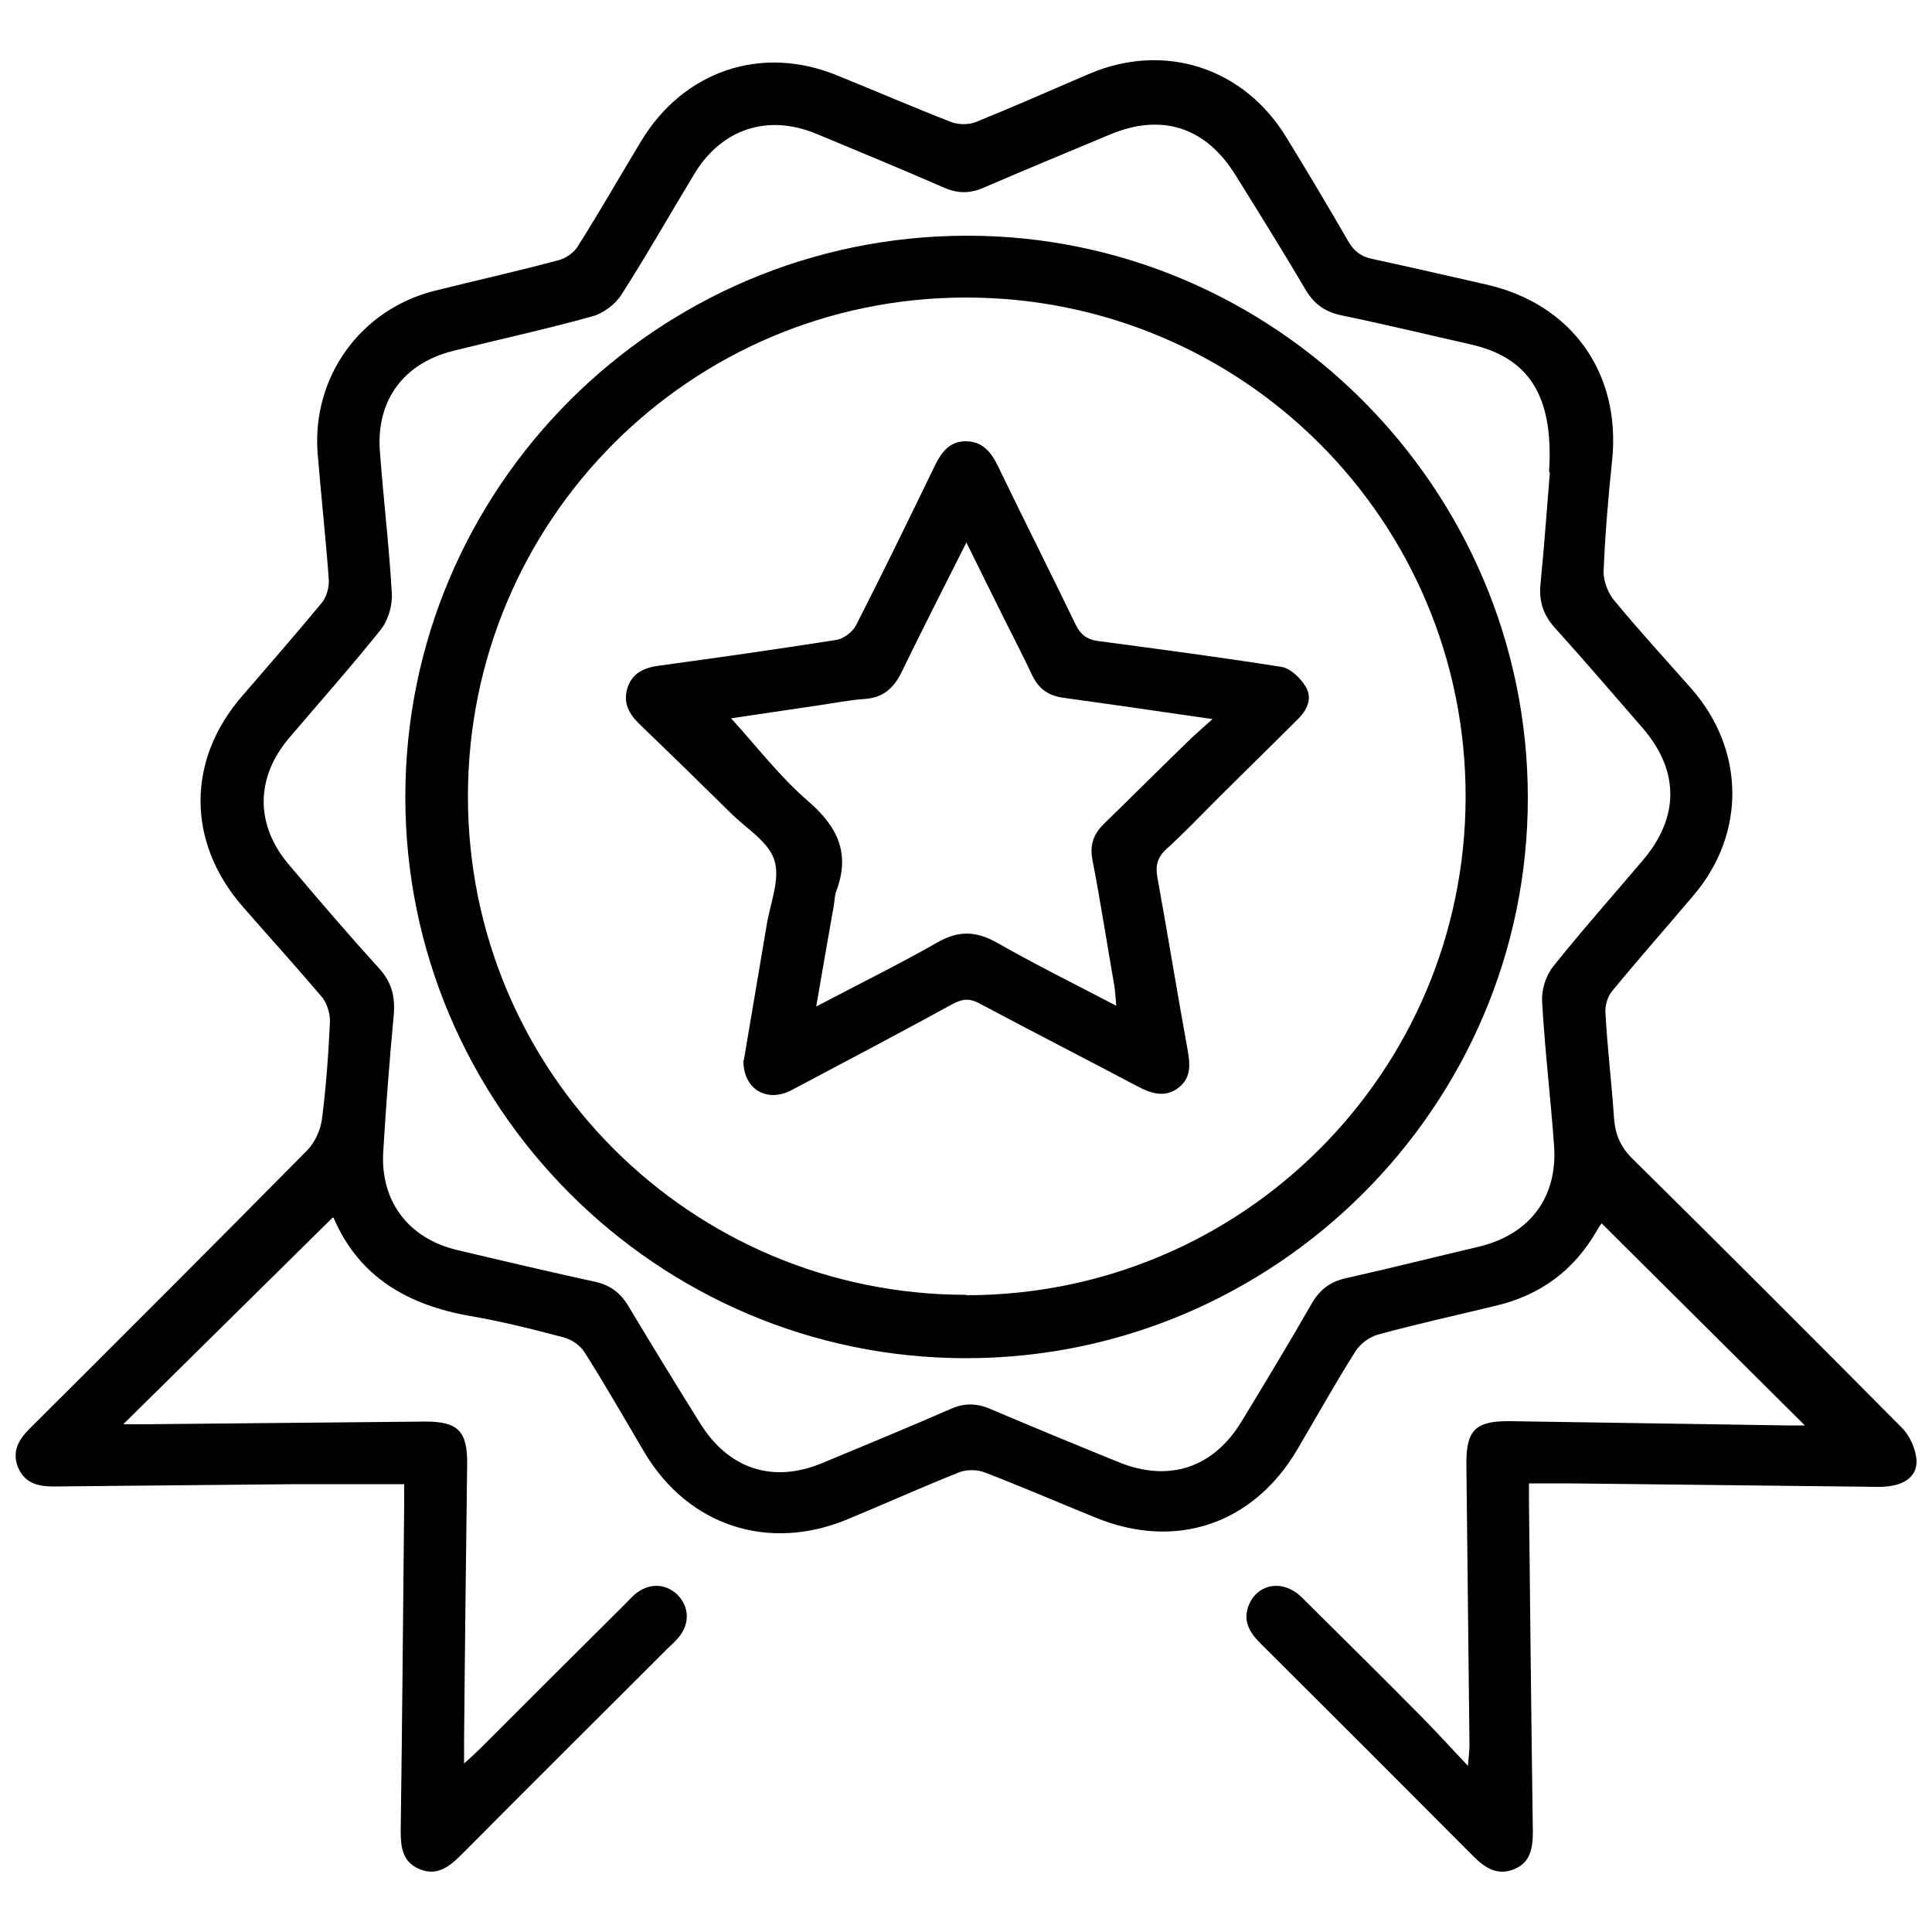 <svg xmlns="http://www.w3.org/2000/svg" id="Ebene_1" data-name="Ebene 1" viewBox="0 0 50 50"><path d="m8.61,31.51c-1.8,1.78-3.57,3.52-5.42,5.35.23,0,.37,0,.51,0,2.44-.02,4.88-.05,7.32-.07.83,0,1.08.25,1.07,1.1-.03,2.41-.06,4.82-.08,7.22,0,.14,0,.29,0,.53.2-.18.32-.29.43-.4,1.24-1.24,2.48-2.48,3.72-3.71.09-.09.17-.18.26-.26.36-.31.8-.3,1.11,0,.31.31.33.75.03,1.11-.08.09-.17.18-.26.26-1.79,1.79-3.58,3.57-5.37,5.37-.31.31-.63.55-1.08.36-.44-.19-.48-.57-.48-.99.04-2.82.06-5.64.09-8.46,0-.16,0-.33,0-.51-.97,0-1.89,0-2.81,0-2.09.02-4.18.04-6.26.06-.42,0-.76-.09-.93-.51-.15-.4.02-.7.3-.98,2.41-2.4,4.81-4.8,7.2-7.22.19-.2.33-.51.37-.78.11-.85.17-1.7.21-2.55,0-.21-.08-.48-.22-.64-.67-.79-1.37-1.56-2.05-2.34-1.44-1.66-1.44-3.79,0-5.44.69-.8,1.38-1.59,2.05-2.4.13-.15.2-.41.19-.6-.08-1.09-.2-2.18-.29-3.28-.15-1.97,1.1-3.71,3.01-4.2,1.08-.27,2.16-.51,3.24-.8.18-.05.38-.19.48-.35.57-.9,1.1-1.83,1.65-2.74,1.1-1.81,3.11-2.49,5.06-1.69.99.4,1.96.82,2.96,1.21.19.07.45.07.63,0,.99-.4,1.96-.83,2.94-1.25,1.95-.83,4.01-.16,5.11,1.66.54.88,1.07,1.77,1.59,2.67.15.26.33.4.62.46.98.21,1.96.44,2.94.66,2.23.5,3.51,2.3,3.27,4.57-.1.95-.18,1.91-.22,2.87,0,.24.11.53.26.72.65.79,1.34,1.54,2.02,2.31,1.38,1.58,1.41,3.74.05,5.34-.7.83-1.42,1.64-2.1,2.47-.13.15-.2.4-.18.6.05.9.16,1.79.22,2.69.03.43.17.76.49,1.07,2.33,2.3,4.65,4.62,6.96,6.95.21.21.37.57.38.86.01.44-.38.67-.97.67-2.67-.03-5.33-.06-8-.09-.33,0-.67,0-1.06,0,0,.19,0,.35,0,.51.03,2.83.06,5.67.1,8.5,0,.43-.06.81-.5.98-.43.17-.75-.05-1.05-.35-1.83-1.84-3.66-3.67-5.5-5.5-.31-.31-.48-.63-.27-1.06.26-.51.89-.58,1.34-.13,1.04,1.03,2.08,2.06,3.11,3.1.37.38.73.77,1.19,1.26.02-.27.04-.4.04-.52-.03-2.42-.05-4.85-.08-7.27-.01-.9.23-1.14,1.13-1.13,2.39.04,4.79.07,7.18.11.16,0,.32,0,.45,0-1.75-1.74-3.51-3.49-5.26-5.23,0,0-.07.09-.13.2-.59,1.02-1.46,1.66-2.6,1.93-1.02.25-2.05.47-3.06.75-.22.06-.46.24-.58.43-.53.84-1.01,1.7-1.51,2.55-1.14,1.93-3.15,2.61-5.23,1.75-.96-.39-1.91-.8-2.87-1.17-.19-.07-.45-.07-.64,0-.98.39-1.93.82-2.9,1.22-2.04.85-4.12.17-5.25-1.73-.51-.86-1.01-1.74-1.55-2.59-.11-.18-.34-.34-.55-.39-.79-.21-1.59-.41-2.4-.55-1.61-.28-2.89-1-3.55-2.55Zm31.48-19.3c.13-2.04-.58-2.97-2.04-3.3-1.11-.25-2.22-.52-3.34-.75-.42-.09-.7-.29-.92-.66-.59-1-1.2-1.98-1.81-2.96-.77-1.25-1.91-1.62-3.25-1.06-1.1.46-2.19.91-3.28,1.38-.35.15-.66.15-1.01,0-1.1-.48-2.21-.94-3.32-1.4-1.26-.52-2.45-.12-3.15,1.04-.63,1.04-1.23,2.1-1.89,3.13-.16.25-.47.48-.76.56-1.19.33-2.39.59-3.59.89-1.28.32-1.99,1.27-1.9,2.58.09,1.23.24,2.46.31,3.69.02.31-.09.7-.29.95-.76.95-1.57,1.86-2.36,2.79-.88,1.03-.89,2.25-.02,3.28.77.91,1.54,1.81,2.34,2.69.33.36.42.74.38,1.21-.11,1.17-.2,2.34-.27,3.51-.09,1.29.64,2.27,1.91,2.57,1.18.28,2.37.56,3.56.82.38.08.65.27.86.61.61,1.02,1.23,2.03,1.86,3.04.74,1.2,1.89,1.58,3.18,1.04,1.11-.46,2.22-.92,3.32-1.4.35-.15.66-.15,1.01,0,1.11.47,2.22.93,3.33,1.38,1.3.53,2.45.15,3.18-1.05.62-1.02,1.23-2.03,1.82-3.06.21-.36.48-.56.88-.65,1.16-.26,2.31-.55,3.46-.82,1.3-.32,2.02-1.27,1.93-2.6-.09-1.25-.24-2.49-.31-3.73-.02-.3.09-.67.28-.91.75-.94,1.55-1.84,2.33-2.76.95-1.12.94-2.32-.01-3.42-.75-.86-1.49-1.73-2.26-2.58-.31-.34-.43-.7-.38-1.16.11-1.14.19-2.28.24-2.87Z"></path><path d="m10.49,20.62c0-8,6.5-14.5,14.51-14.52,7.99-.02,14.54,6.54,14.54,14.55,0,7.98-6.54,14.5-14.54,14.5-8,0-14.51-6.53-14.51-14.52Zm14.52,12.9c7.13,0,12.91-5.76,12.92-12.89.01-7.15-5.77-12.93-12.93-12.93-7.13,0-12.89,5.77-12.89,12.91,0,7.14,5.77,12.9,12.9,12.9Z"></path><path d="m19.25,27.44c.19-1.12.39-2.3.59-3.49.09-.57.36-1.2.2-1.69-.15-.48-.73-.82-1.13-1.22-.78-.77-1.57-1.54-2.36-2.3-.28-.27-.43-.56-.31-.94.12-.38.43-.52.8-.57,1.54-.21,3.08-.43,4.61-.67.18-.03.41-.2.5-.37.7-1.37,1.37-2.75,2.04-4.13.17-.35.38-.64.8-.64.44,0,.67.29.84.65.66,1.37,1.35,2.73,2.01,4.1.13.26.29.38.58.42,1.58.21,3.17.42,4.75.67.23.04.49.29.62.51.19.31.03.62-.22.86-.71.71-1.43,1.41-2.14,2.12-.41.41-.81.83-1.24,1.22-.23.21-.29.42-.24.72.27,1.48.51,2.97.78,4.45.07.38.11.75-.23,1.01-.35.27-.71.15-1.07-.04-1.36-.72-2.73-1.42-4.08-2.14-.24-.13-.42-.13-.67,0-1.39.76-2.79,1.5-4.19,2.24-.64.34-1.26-.02-1.25-.77Zm1.87-1.39c1.1-.58,2.14-1.09,3.14-1.66.54-.31.99-.3,1.53,0,1,.57,2.03,1.08,3.1,1.64-.02-.22-.03-.37-.05-.51-.19-1.09-.36-2.19-.57-3.28-.07-.37.03-.65.29-.91.71-.69,1.41-1.39,2.12-2.08.2-.2.41-.38.7-.64-1.38-.2-2.61-.38-3.85-.55-.38-.05-.64-.22-.81-.57-.24-.51-.5-1.01-.75-1.51-.31-.62-.61-1.24-.96-1.94-.59,1.17-1.14,2.25-1.67,3.34-.2.42-.48.68-.97.71-.41.03-.81.11-1.22.17-.79.12-1.58.23-2.23.33.64.7,1.25,1.5,1.99,2.14.78.67,1.1,1.37.73,2.34-.04.11-.04.24-.06.36-.15.85-.3,1.7-.46,2.64Z"></path></svg>